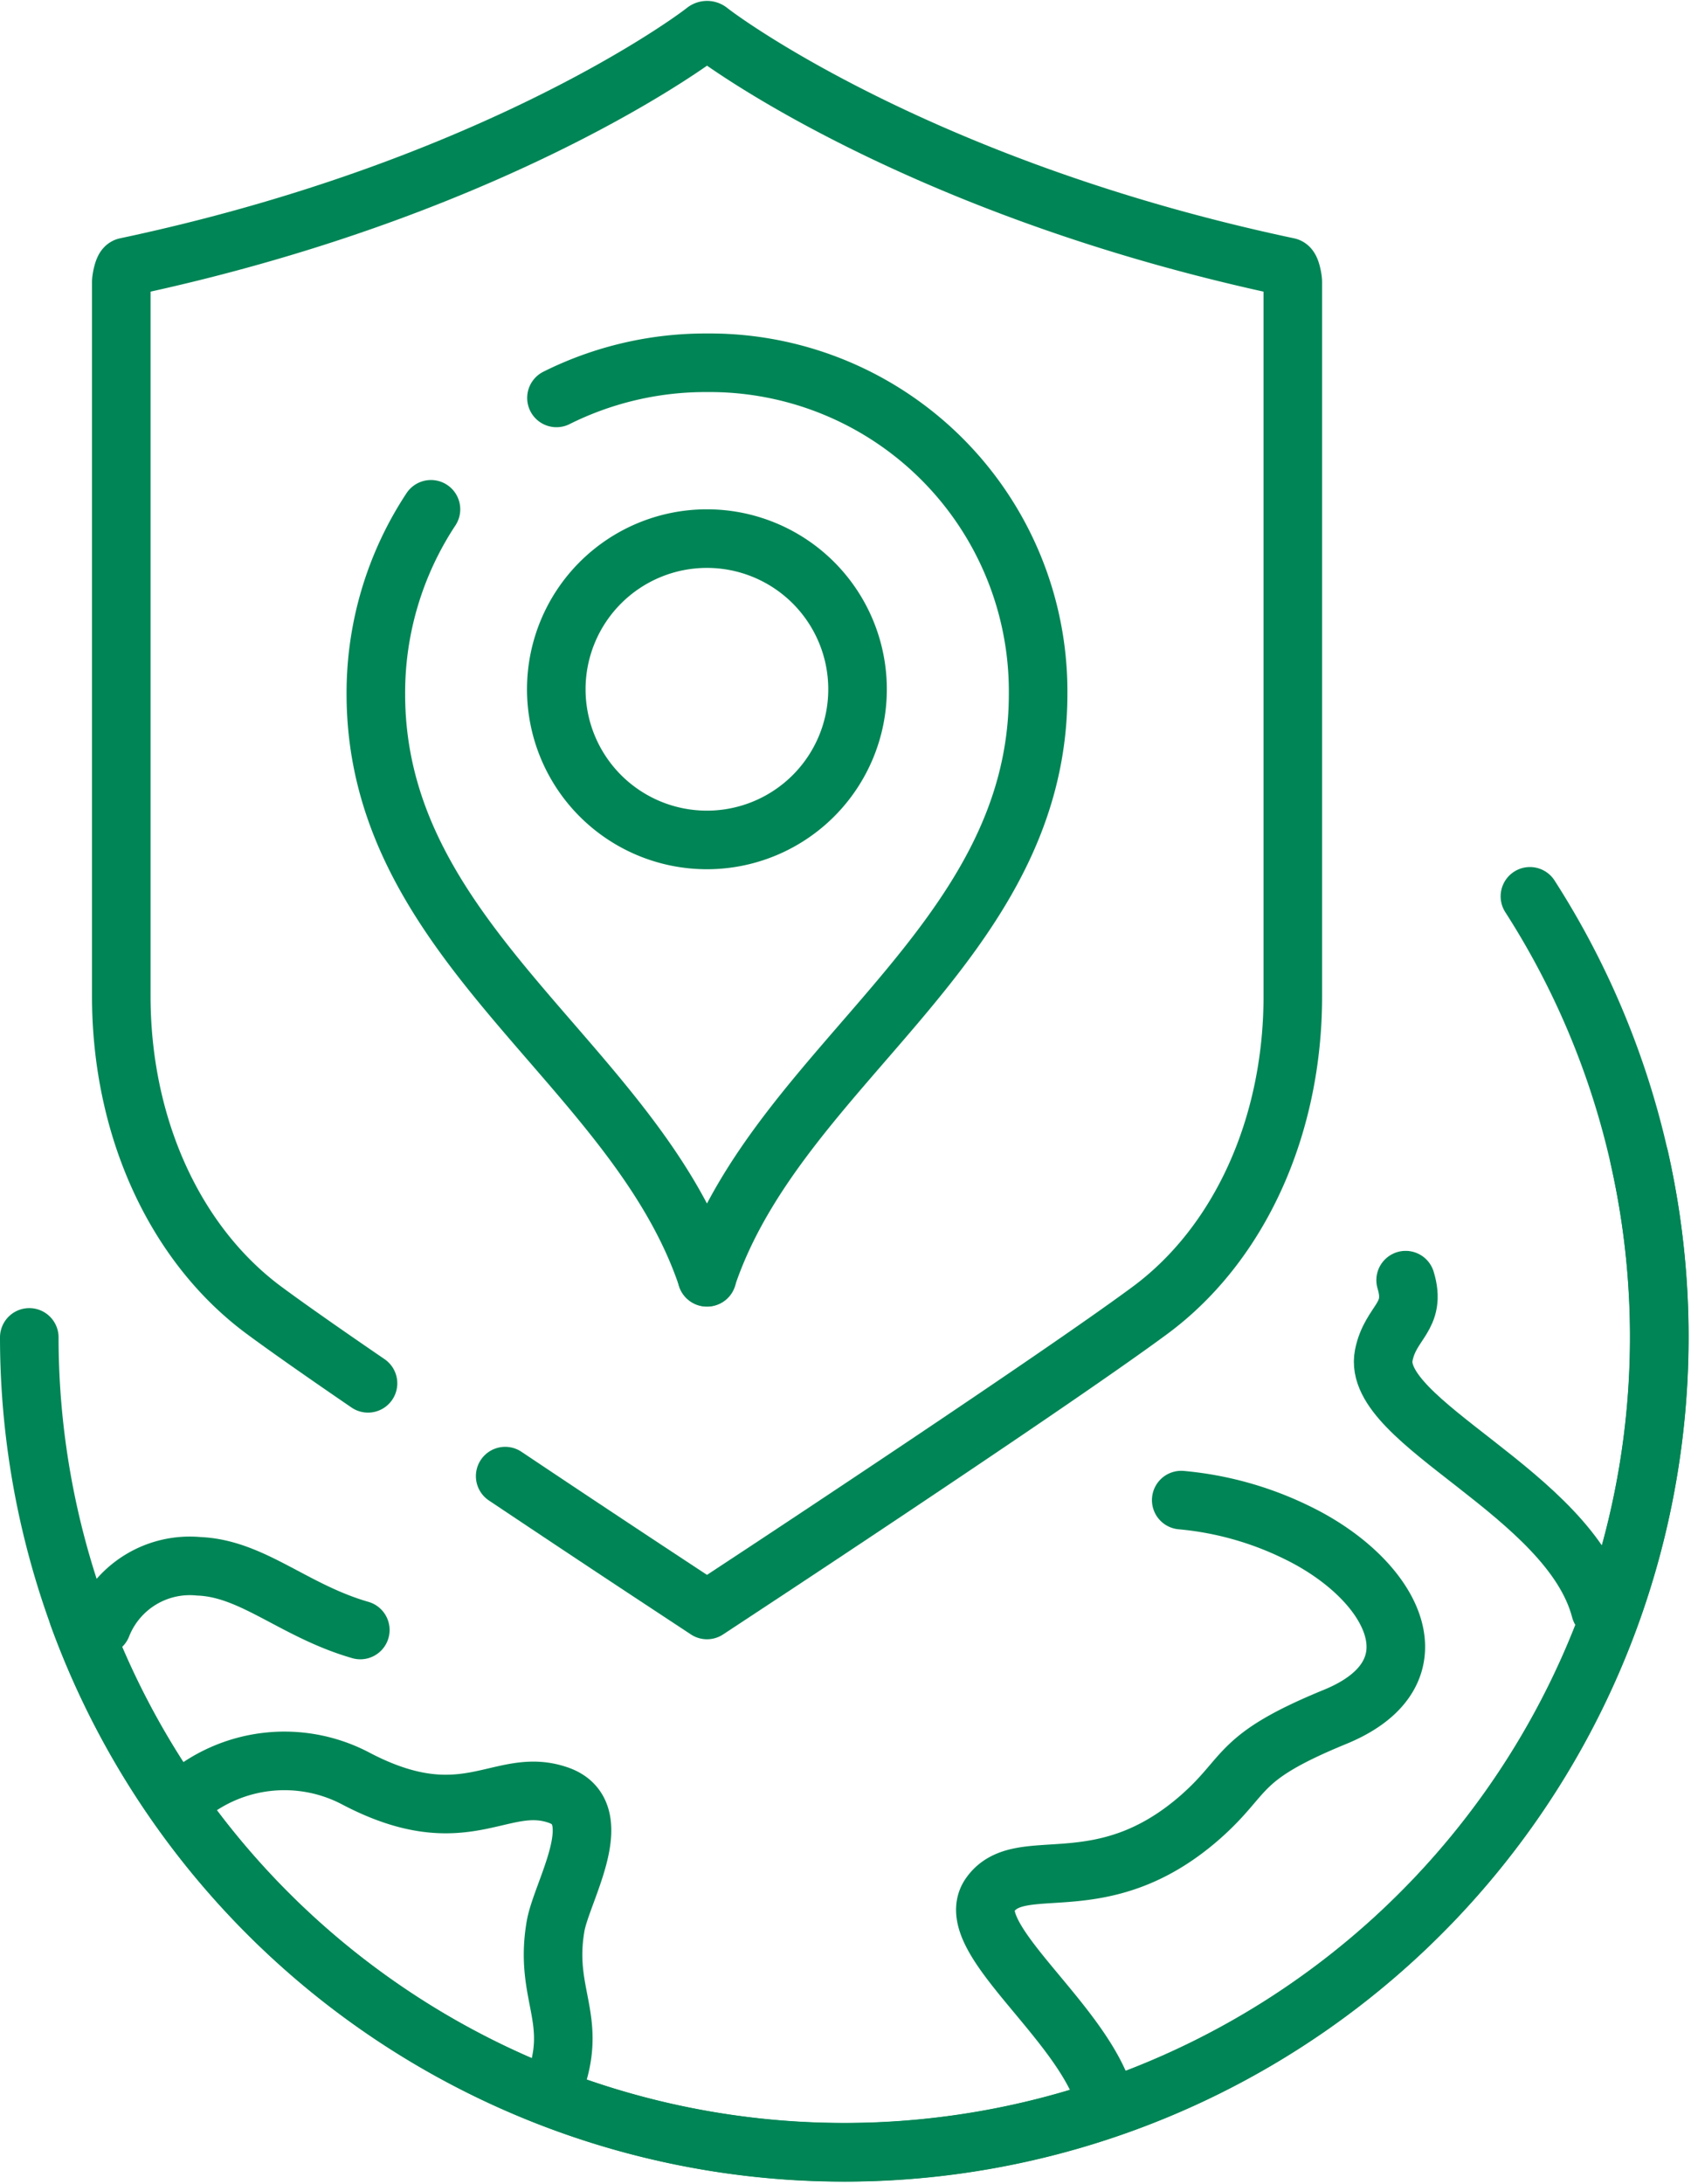 <svg xmlns="http://www.w3.org/2000/svg" width="86.622" height="111.854" viewBox="0 0 86.622 111.854">
  <g id="Group_309" data-name="Group 309" transform="translate(-424 -1131.767)">
    <path id="Path_490" data-name="Path 490" d="M3893.223,197.293c3.845,2.573,7.058,4.692,7.338,4.877l3,1.977,3-1.977c.607-.4,14.9-9.826,19.689-13.364,4.584-3.388,7.32-9.4,7.32-16.09V136.138c0-.146-.1-.738-.247-.768-18.247-3.866-28.547-11.215-29.659-12.091a.163.163,0,0,0-.2,0c-1.112.876-11.413,8.226-29.659,12.091-.143.03-.247.622-.247.768v36.577c0,6.688,2.736,12.7,7.319,16.09,1.257.929,3.17,2.265,5.319,3.735" transform="translate(-3443.345 1010.069)" fill="none" stroke="#008556" stroke-linecap="round" stroke-linejoin="round" stroke-width="3"/>
    <g id="Group_248" data-name="Group 248" transform="translate(443.253 1150.345)">
      <path id="Path_491" data-name="Path 491" d="M3929.111,194.566a7.716,7.716,0,1,1,7.717-7.716A7.717,7.717,0,0,1,3929.111,194.566Z" transform="translate(-3912.153 -170.129)" fill="none" stroke="#008556" stroke-linecap="round" stroke-linejoin="round" stroke-width="3"/>
      <g id="Group_247" data-name="Group 247" transform="translate(0 0)">
        <path id="Path_492" data-name="Path 492" d="M3937.959,260.335h.008l0-.01Z" transform="translate(-3921 -213.498)" fill="none" stroke="#008556" stroke-linecap="round" stroke-linejoin="round" stroke-width="3"/>
        <path id="Path_493" data-name="Path 493" d="M3904.378,167.31a17.061,17.061,0,0,0-2.823,9.461c0,12.848,13.292,18.93,16.962,29.861,3.672-10.931,16.963-17.013,16.963-29.861a16.828,16.828,0,0,0-16.958-16.966h-.008a17.1,17.1,0,0,0-7.707,1.8" transform="translate(-3901.555 -159.805)" fill="none" stroke="#008556" stroke-linecap="round" stroke-linejoin="round" stroke-width="3"/>
      </g>
    </g>
    <path id="Path_494" data-name="Path 494" d="M3952.25,248.449a41.75,41.75,0,1,1-82.477,9.2" transform="translate(-3444.273 942.609)" fill="none" stroke="#008556" stroke-linecap="round" stroke-linejoin="round" stroke-width="3"/>
    <path id="Path_495" data-name="Path 495" d="M3949.069,222.151A41.75,41.75,0,1,1,3874.712,259" transform="translate(-3446.698 955.519)" fill="none" stroke="#008556" stroke-linecap="round" stroke-linejoin="round" stroke-width="3"/>
    <path id="Path_496" data-name="Path 496" d="M3904.23,325.828c1.358-3.479-.5-4.681.113-8.243.306-1.774,2.787-5.776.162-6.706-2.951-1.046-4.75,2.088-10.355-.836a7.849,7.849,0,0,0-8.873,1.025" transform="translate(-3451.884 912.827)" fill="none" stroke="#008556" stroke-linecap="round" stroke-linejoin="round" stroke-width="3"/>
    <path id="Path_497" data-name="Path 497" d="M3877.072,292.59a4.843,4.843,0,0,1,4.968-3.047c2.764.111,4.873,2.283,8.273,3.262" transform="translate(-3447.856 922.437)" fill="none" stroke="#008556" stroke-linecap="round" stroke-linejoin="round" stroke-width="3"/>
    <path id="Path_498" data-name="Path 498" d="M4007.159,260.762c.578,1.9-.773,2.111-1.119,3.845-.685,3.446,9.542,7.077,11.1,13.044" transform="translate(-3511.155 936.564)" fill="none" stroke="#008556" stroke-linecap="round" stroke-linejoin="round" stroke-width="3"/>
    <path id="Path_499" data-name="Path 499" d="M3972.107,313.557c-1.206-4.07-7.4-8.292-5.893-10.447,1.562-2.226,5.676.489,10.779-3.991,2.5-2.2,1.753-3.02,6.9-5.13,5.532-2.266,2.937-7.057-1.927-9.428a16.889,16.889,0,0,0-5.953-1.673" transform="translate(-3491.504 925.702)" fill="none" stroke="#008556" stroke-linecap="round" stroke-linejoin="round" stroke-width="3"/>
  </g>
</svg>
